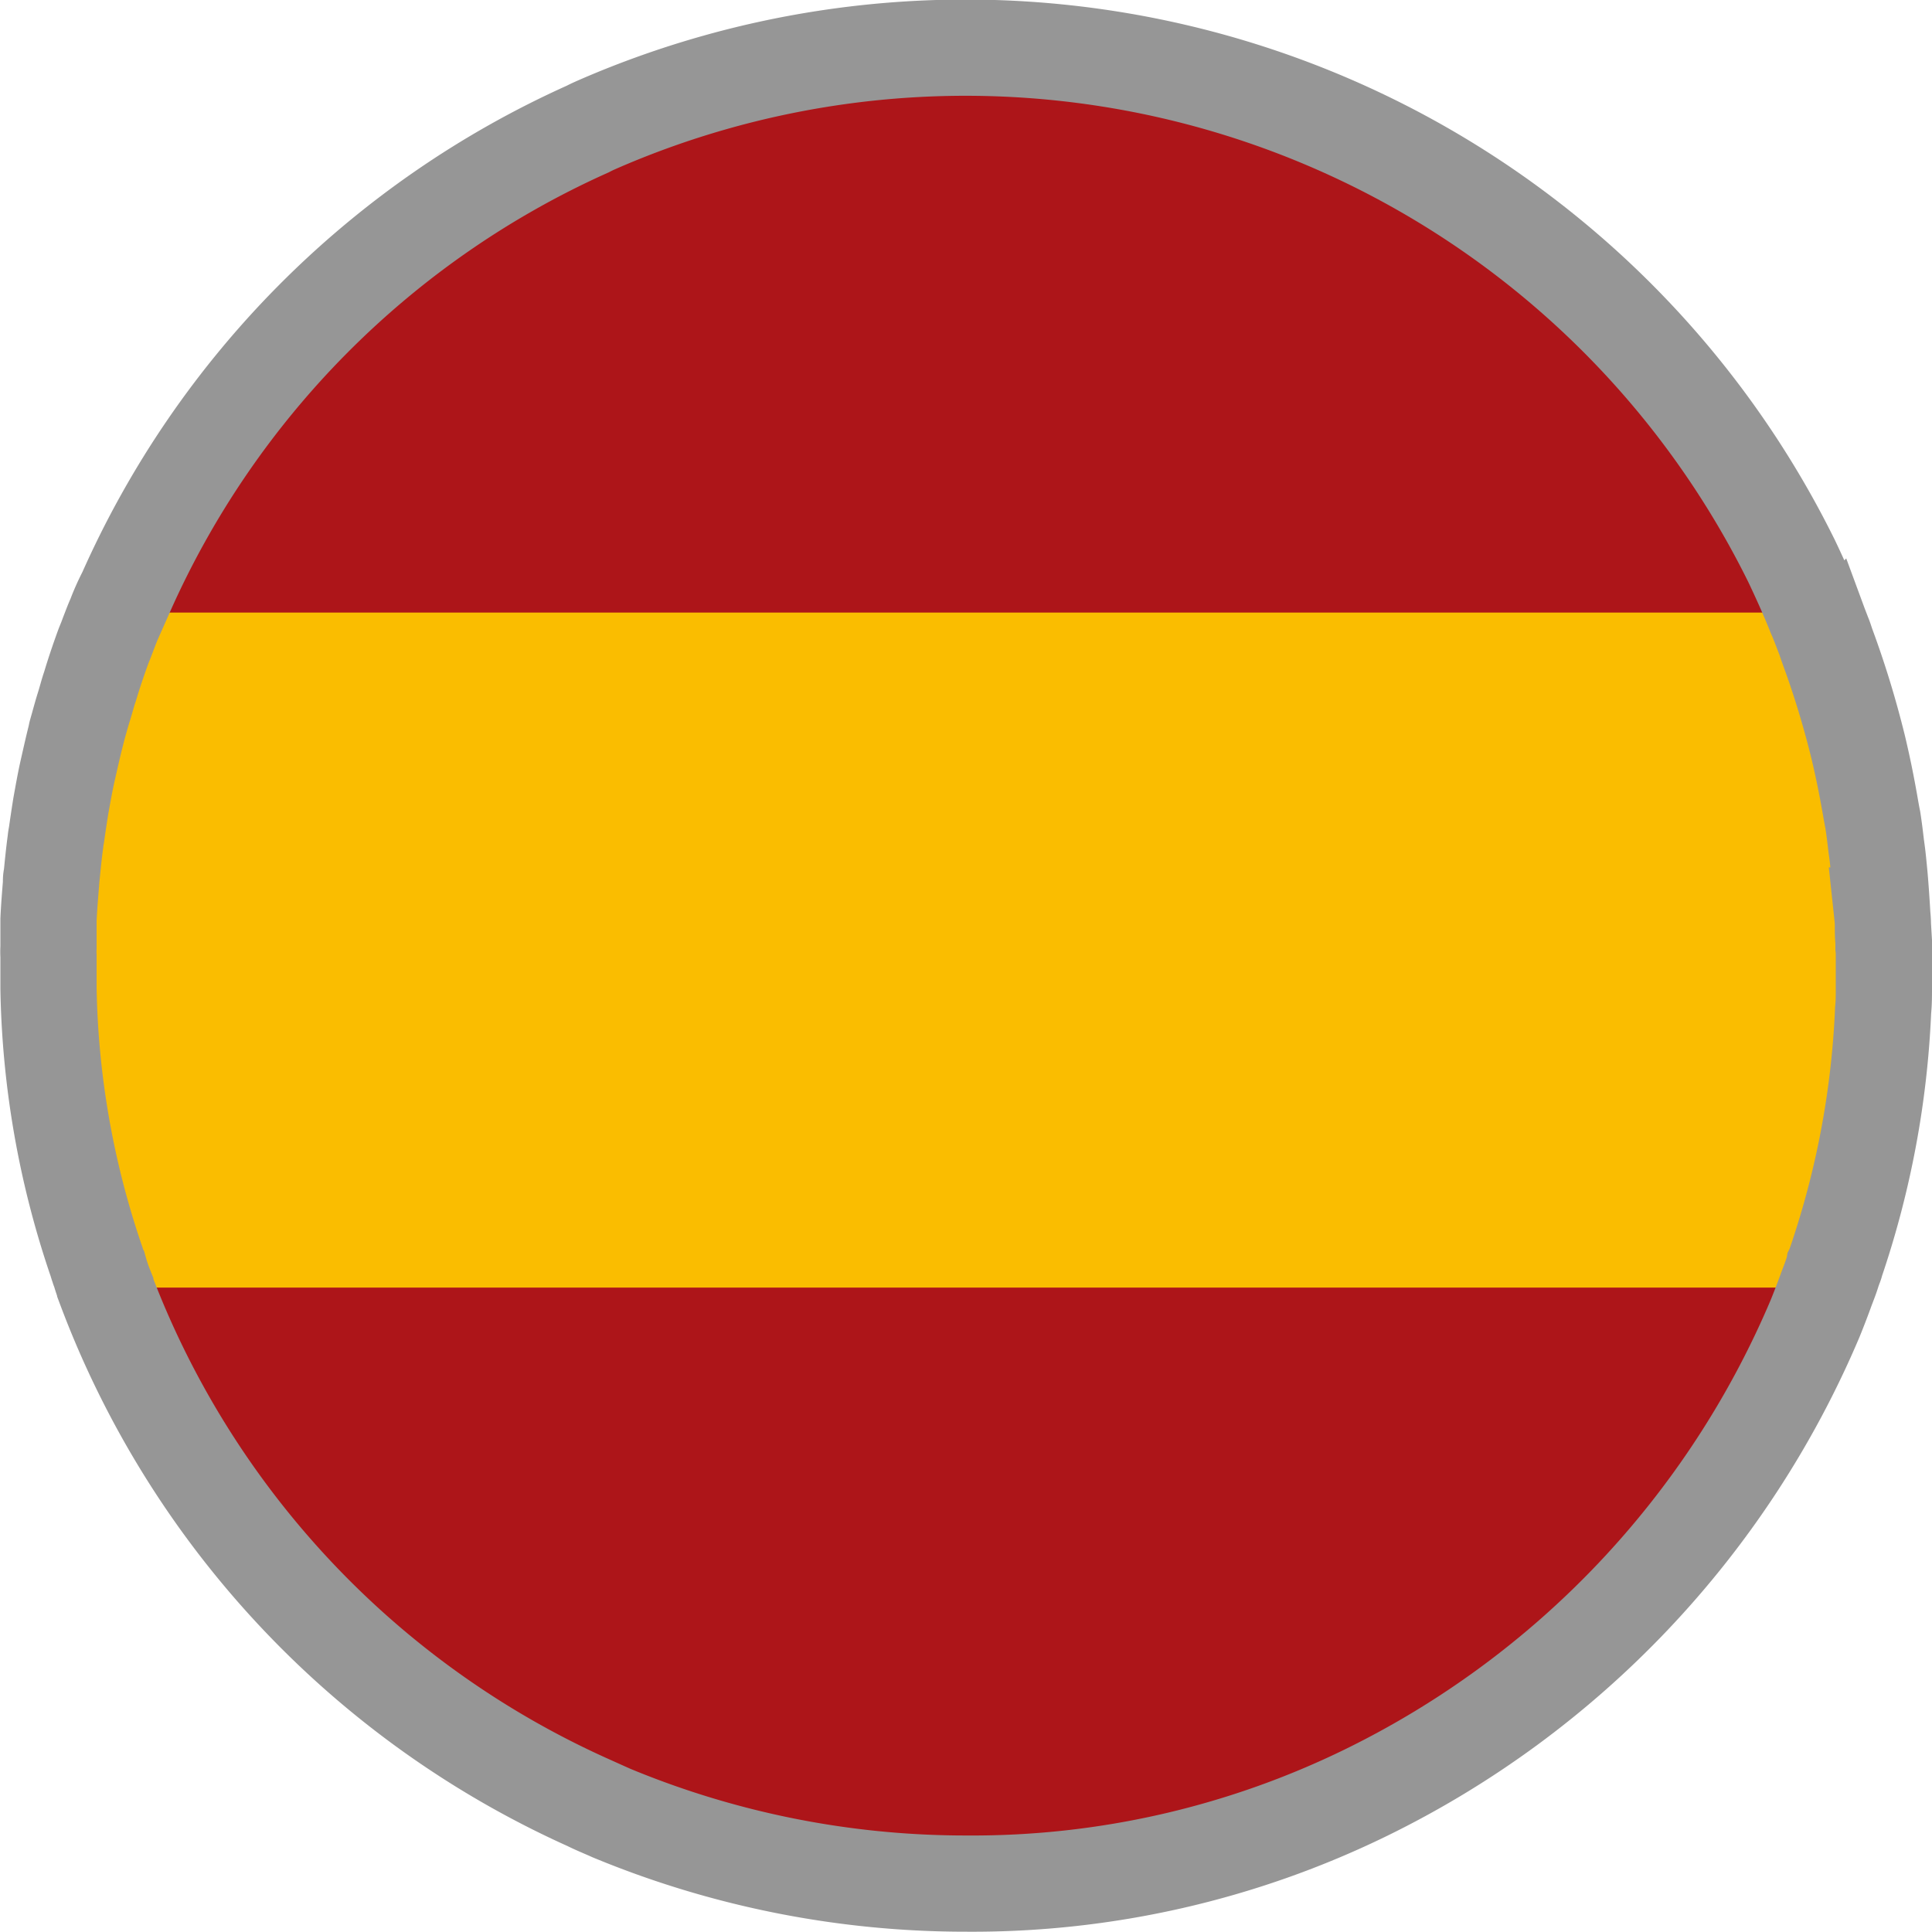 <svg xmlns="http://www.w3.org/2000/svg" width="20.078" height="20.079" viewBox="0 0 20.078 20.079">
  <g id="Group_59" data-name="Group 59" transform="translate(0.5 0.5)">
    <g id="Group_57" data-name="Group 57" transform="translate(0 0)">
      <g id="Group_24" data-name="Group 24" style="isolation: isolate">
        <g id="Group_23" data-name="Group 23">
          <g id="Group_44" data-name="Group 44" style="isolation: isolate">
            <path id="Path_23" data-name="Path 23" d="M1869.3,12.054V12.1c0,.08,0,.162,0,.244v.045c0,.076,0,.15-.008.228a9.265,9.265,0,0,1-.51,2.678c-.059.181-.125.357-.2.53a9.538,9.538,0,0,1-8.289,5.854c-.174.01-.351.015-.529.015a9.7,9.7,0,0,1-3.286-.575c-.137-.049-.27-.105-.4-.158-.084-.037-.165-.07-.245-.109a9.524,9.524,0,0,1-5.019-5.355,1.783,1.783,0,0,1-.068-.2,9.249,9.249,0,0,1-.518-2.906v-.045c0-.082,0-.164,0-.244v-.047a.657.657,0,0,1,0-.088V11.9c0-.076,0-.15.006-.224.006-.133.016-.263.023-.392a.522.522,0,0,0,.006-.054c.011-.123.027-.246.043-.37a.327.327,0,0,1,.01-.066c.014-.1.028-.2.045-.3.021-.127.045-.253.072-.376s.055-.245.086-.366c0-.016.008-.029.01-.043.024-.084.045-.164.07-.247s.039-.14.061-.209c.085-.257.173-.51.275-.754l.094-.22a9.5,9.5,0,0,1,4.8-4.819,1.581,1.581,0,0,1,.145-.066c.165-.074.331-.138.5-.2a9.593,9.593,0,0,1,3.286-.579c.177,0,.351,0,.529.018a9.454,9.454,0,0,1,3.086.688,9.558,9.558,0,0,1,4.964,4.63c.086.181.168.361.245.55a9.424,9.424,0,0,1,.7,3.134c0,.088.006.175.01.265v.066c0,.029,0,.057,0,.086" transform="translate(-2.619 1869.298) rotate(-90)" fill="#AD1519"/>
            <path id="Path_24" data-name="Path 24" d="M1922.217,12.146v.049c0,.08,0,.162,0,.244v.045c0,.076,0,.15-.008.228a9.138,9.138,0,0,1-.518,2.677c-.06.181-.127.357-.2.53a9.617,9.617,0,0,1-5.289,5.162,9.844,9.844,0,0,1-3.137.692V2.728a9.708,9.708,0,0,1,8.182,5.318c.088.181.171.361.249.55a9.3,9.3,0,0,1,.711,3.134c0,.088.006.175.01.265v.066c0,.029,0,.057,0,.086" transform="translate(-2.711 1922.218) rotate(-90)" fill="#AD1519"/>
            <path id="Path_25" data-name="Path 25" d="M1896.272,3.323V20.989a9.84,9.84,0,0,1-3.137.692c-.177.01-.357.016-.538.016a10,10,0,0,1-3.34-.575V3.2a9.891,9.891,0,0,1,3.34-.579c.179,0,.357,0,.538.018a9.745,9.745,0,0,1,3.137.688" transform="translate(-2.619 1902.138) rotate(-90)" fill="#FABD00"/>
          </g>
        </g>
      </g>
      <path id="Path_178" data-name="Path 178" d="M1869.293,12.054V12.1c0,.08,0,.162,0,.244v.045c0,.076,0,.15-.008.228a9.346,9.346,0,0,1-.49,2.615.259.259,0,0,1-.022.062.087.087,0,0,1-.008.025c-.018.062-.041.121-.065.183q-.059.164-.123.321a9.688,9.688,0,0,1-4.667,4.925,9.319,9.319,0,0,1-4.154.945,9.606,9.606,0,0,1-3.686-.733c-.082-.037-.165-.07-.243-.109a9.531,9.531,0,0,1-5.018-5.349s0,0,0-.006a1.729,1.729,0,0,1-.06-.177.082.082,0,0,1-.01-.025c-.008-.022-.014-.041-.02-.062a9.225,9.225,0,0,1-.5-2.843v-.045c0-.082,0-.164,0-.244v-.047a.7.7,0,0,1,0-.088V11.9c0-.051,0-.1,0-.154,0-.025,0-.047,0-.07.006-.129.016-.252.026-.374v-.018c0-.018,0-.037.006-.054.012-.123.024-.246.041-.37a.537.537,0,0,1,.01-.066c.014-.1.029-.2.045-.3.023-.127.045-.253.073-.376s.055-.245.086-.366c0-.016.008-.029.01-.043.024-.084.045-.164.071-.247s.039-.14.063-.209c.043-.144.092-.288.143-.427.016-.039.031-.076.045-.115.025-.064.049-.13.079-.195l.006-.018c.029-.074.063-.148.1-.22a9.506,9.506,0,0,1,4.8-4.819c.047-.025.1-.047.143-.066a9.573,9.573,0,0,1,12.368,4.556c.086.181.167.361.243.55a.065.065,0,0,0,.008.018c.027.064.051.127.077.195.016.037.027.076.041.115a9.717,9.717,0,0,1,.294.941c.016.062.03.117.043.175.041.176.075.347.106.522.01.057.02.117.032.175.014.09.025.181.035.269.016.105.025.209.035.312.012.137.021.275.029.411a1.06,1.06,0,0,1,.006.111c0,.051,0,.1.006.154v.066C1869.293,12,1869.293,12.025,1869.293,12.054Z" transform="translate(-1850.215 -2.618)" fill="none" stroke="#969696" stroke-miterlimit="10" stroke-width="1"/>
    </g>
  </g>
</svg>
